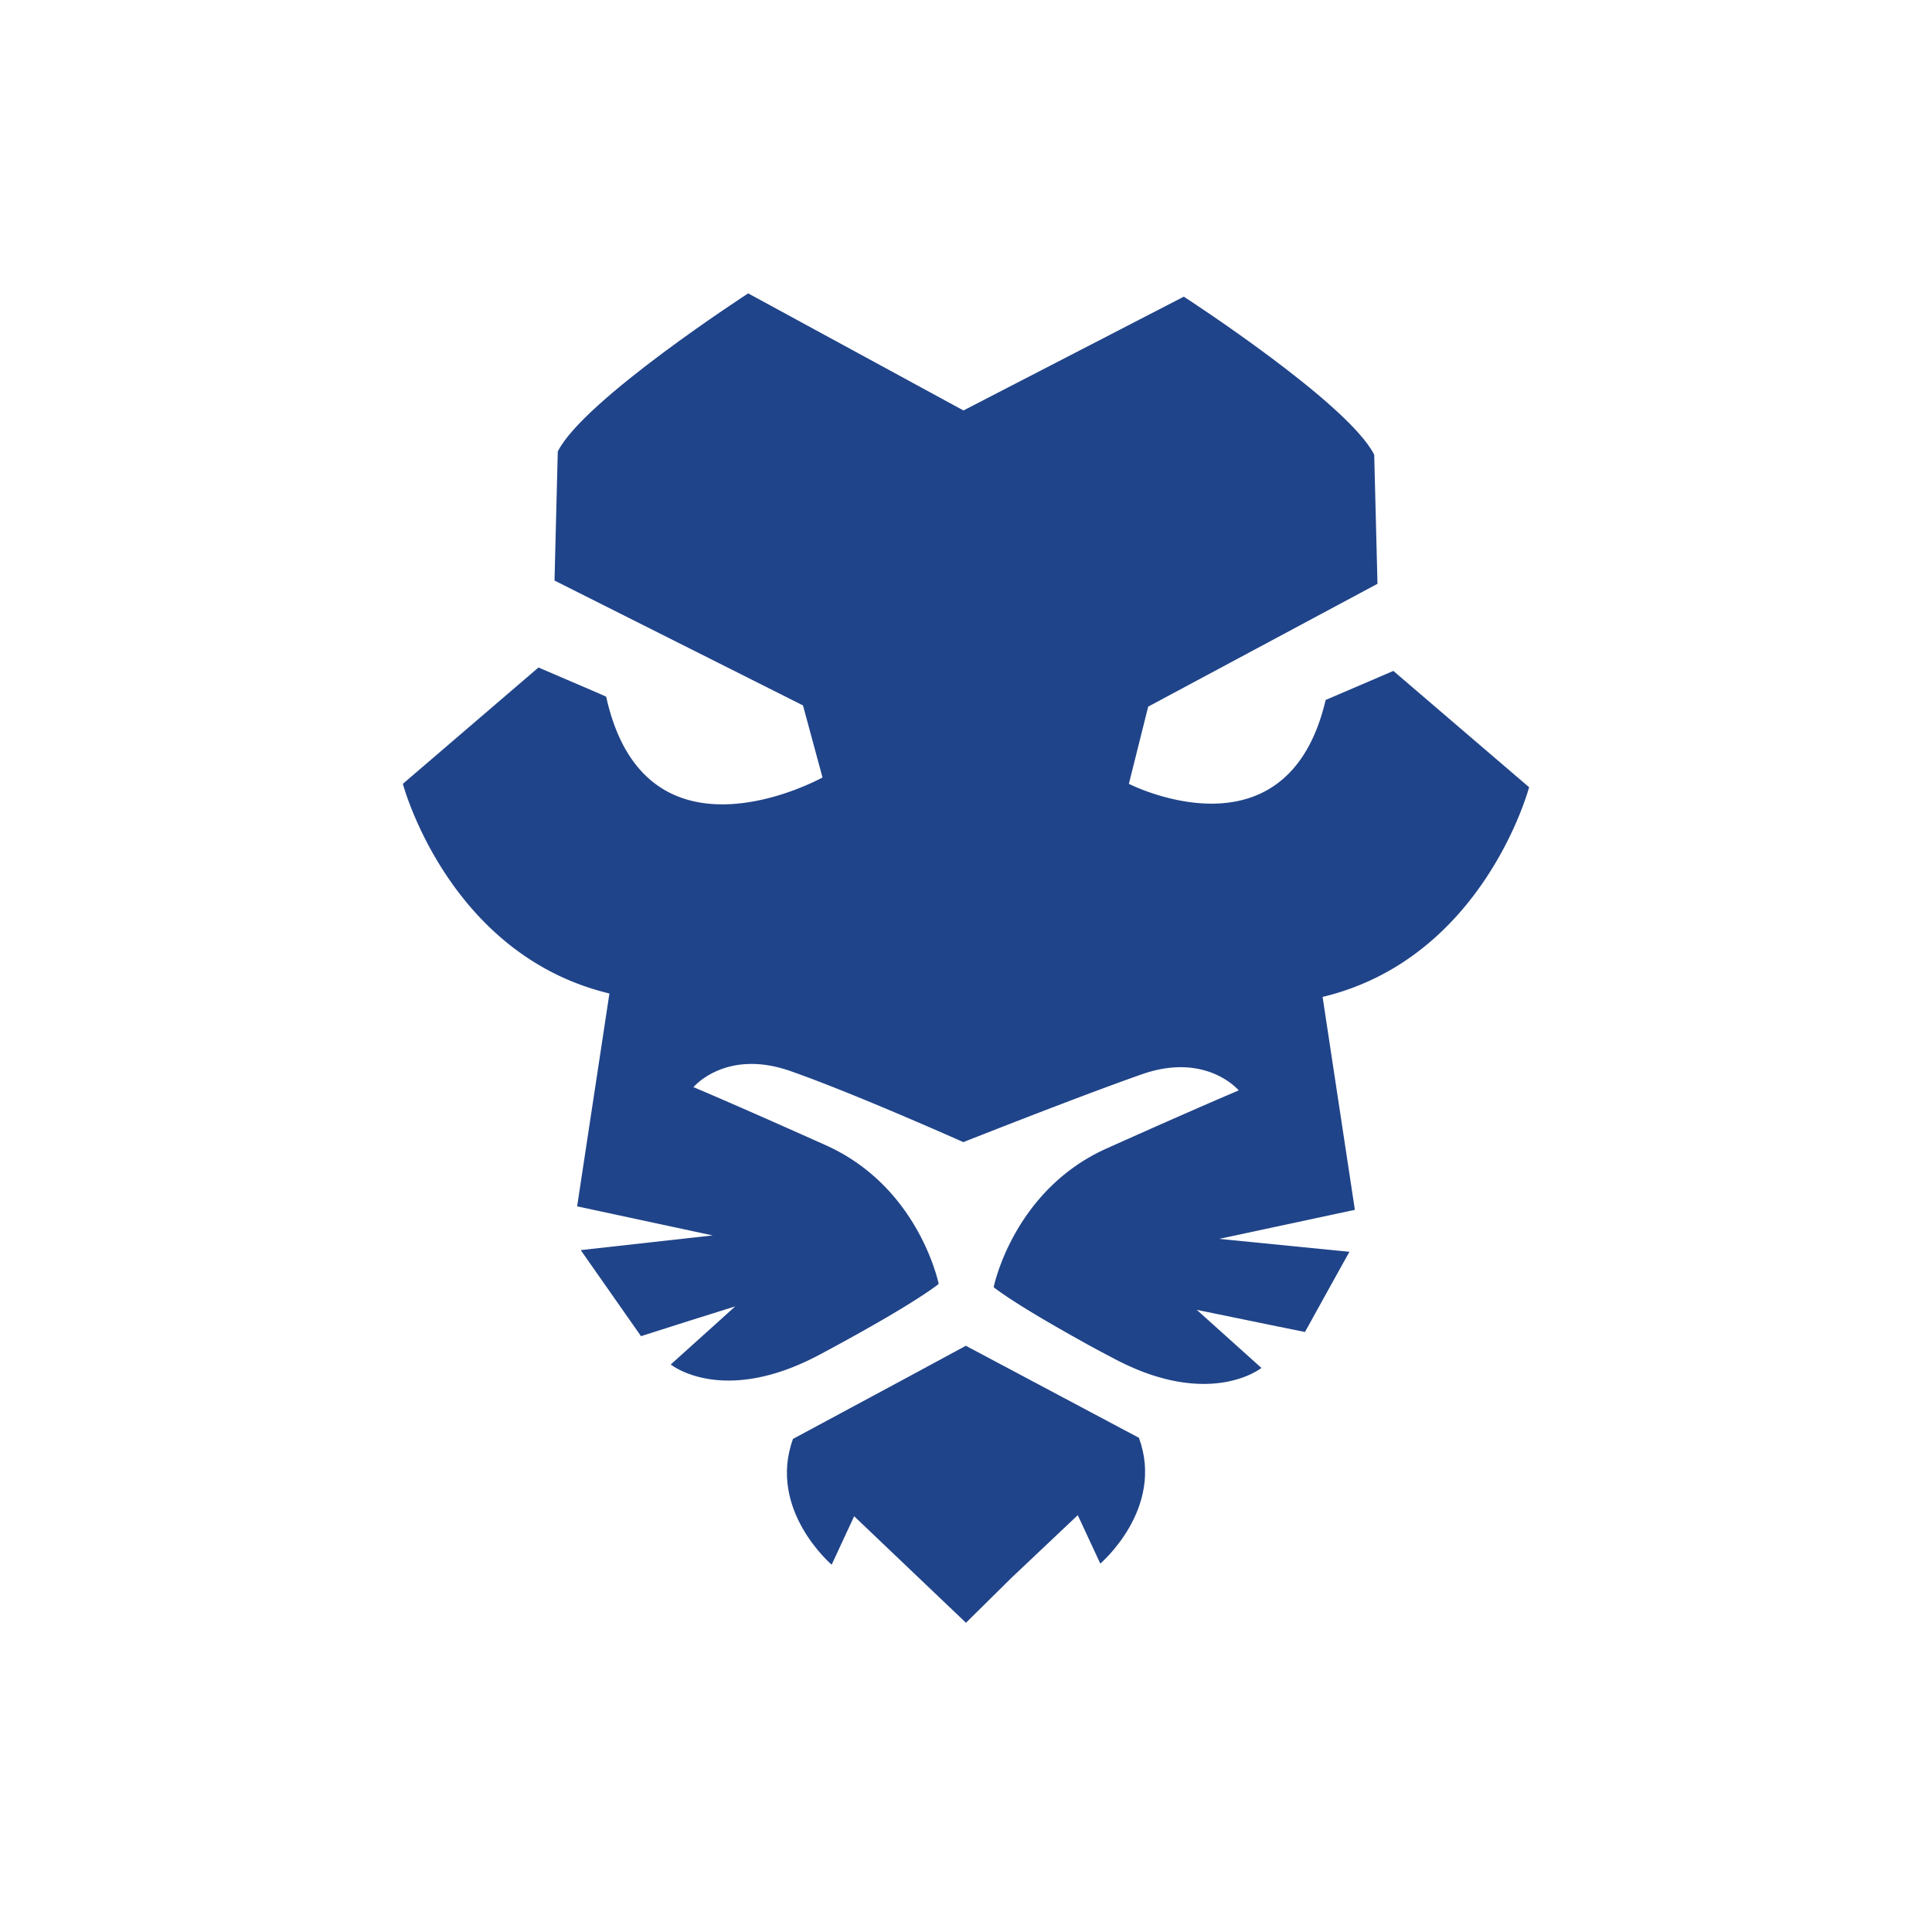 <?xml version="1.0" encoding="UTF-8" standalone="yes"?>
<svg width="75" height="75" fill="#204489" version="1.2" viewBox="0 0 73.24 73.24" baseProfile="tiny-ps" xmlns="http://www.w3.org/2000/svg">
  <title>MEXEM LTD</title>
  <path d="m57.961 29.838-5.14-4.404-2.567 1.101c-1.465 6.241-7.458 3.18-7.458 3.18l-11.615-.242s-6.702 3.723-8.202-3.062l-.276-.124-2.29-.983-5.141 4.41s1.713 6.482 7.83 7.948l-1.224 8.07.075.015 5.065 1.087-5.003.557 2.285 3.262 1.926-.613 1.645-.516-.915.826-1.528 1.376s1.954 1.59 5.629-.365a79.826 79.826 0 0 0 1.734-.95c2.222-1.251 2.793-1.74 2.793-1.74s-.736-3.667-4.28-5.257c-3.55-1.59-5.016-2.202-5.016-2.202s1.225-1.465 3.668-.612c2.38.832 6.344 2.6 6.564 2.697 0 0 4.321-1.713 6.771-2.573 2.443-.854 3.668.612 3.668.612-.062.028-1.542.647-5.01 2.202-3.543 1.59-4.28 5.257-4.28 5.257s.654.557 3.255 2.002c.378.214.798.44 1.273.688.358.193.709.351 1.032.482 3 1.177 4.59-.11 4.59-.11l-.805-.723-1.645-1.479 3.083.633 1.018.206 1.246-2.25.44-.79-4.934-.49 5.14-1.1-1.224-8.072c6.117-1.465 7.83-7.954 7.83-7.954z"/>
  <path d="m43.535 26.783 8.684-4.652-.124-4.892c-.97-1.94-7.122-5.931-7.218-5.993l-8.353 4.314-8.161-4.438s-6.241 4.04-7.218 5.993l-.124 4.893 9.42 4.734 1.142 4.218h10.9l1.045-4.177z"/>
  <path d="m36.667 51.038-.041-.02h-.014l-2.47 1.334-4.08 2.195c-.978 2.69 1.465 4.769 1.465 4.769l.853-1.837 4.239 4.039 1.72-1.7 2.518-2.38.854 1.836s2.45-2.078 1.465-4.768l-6.523-3.468z"/>
</svg>